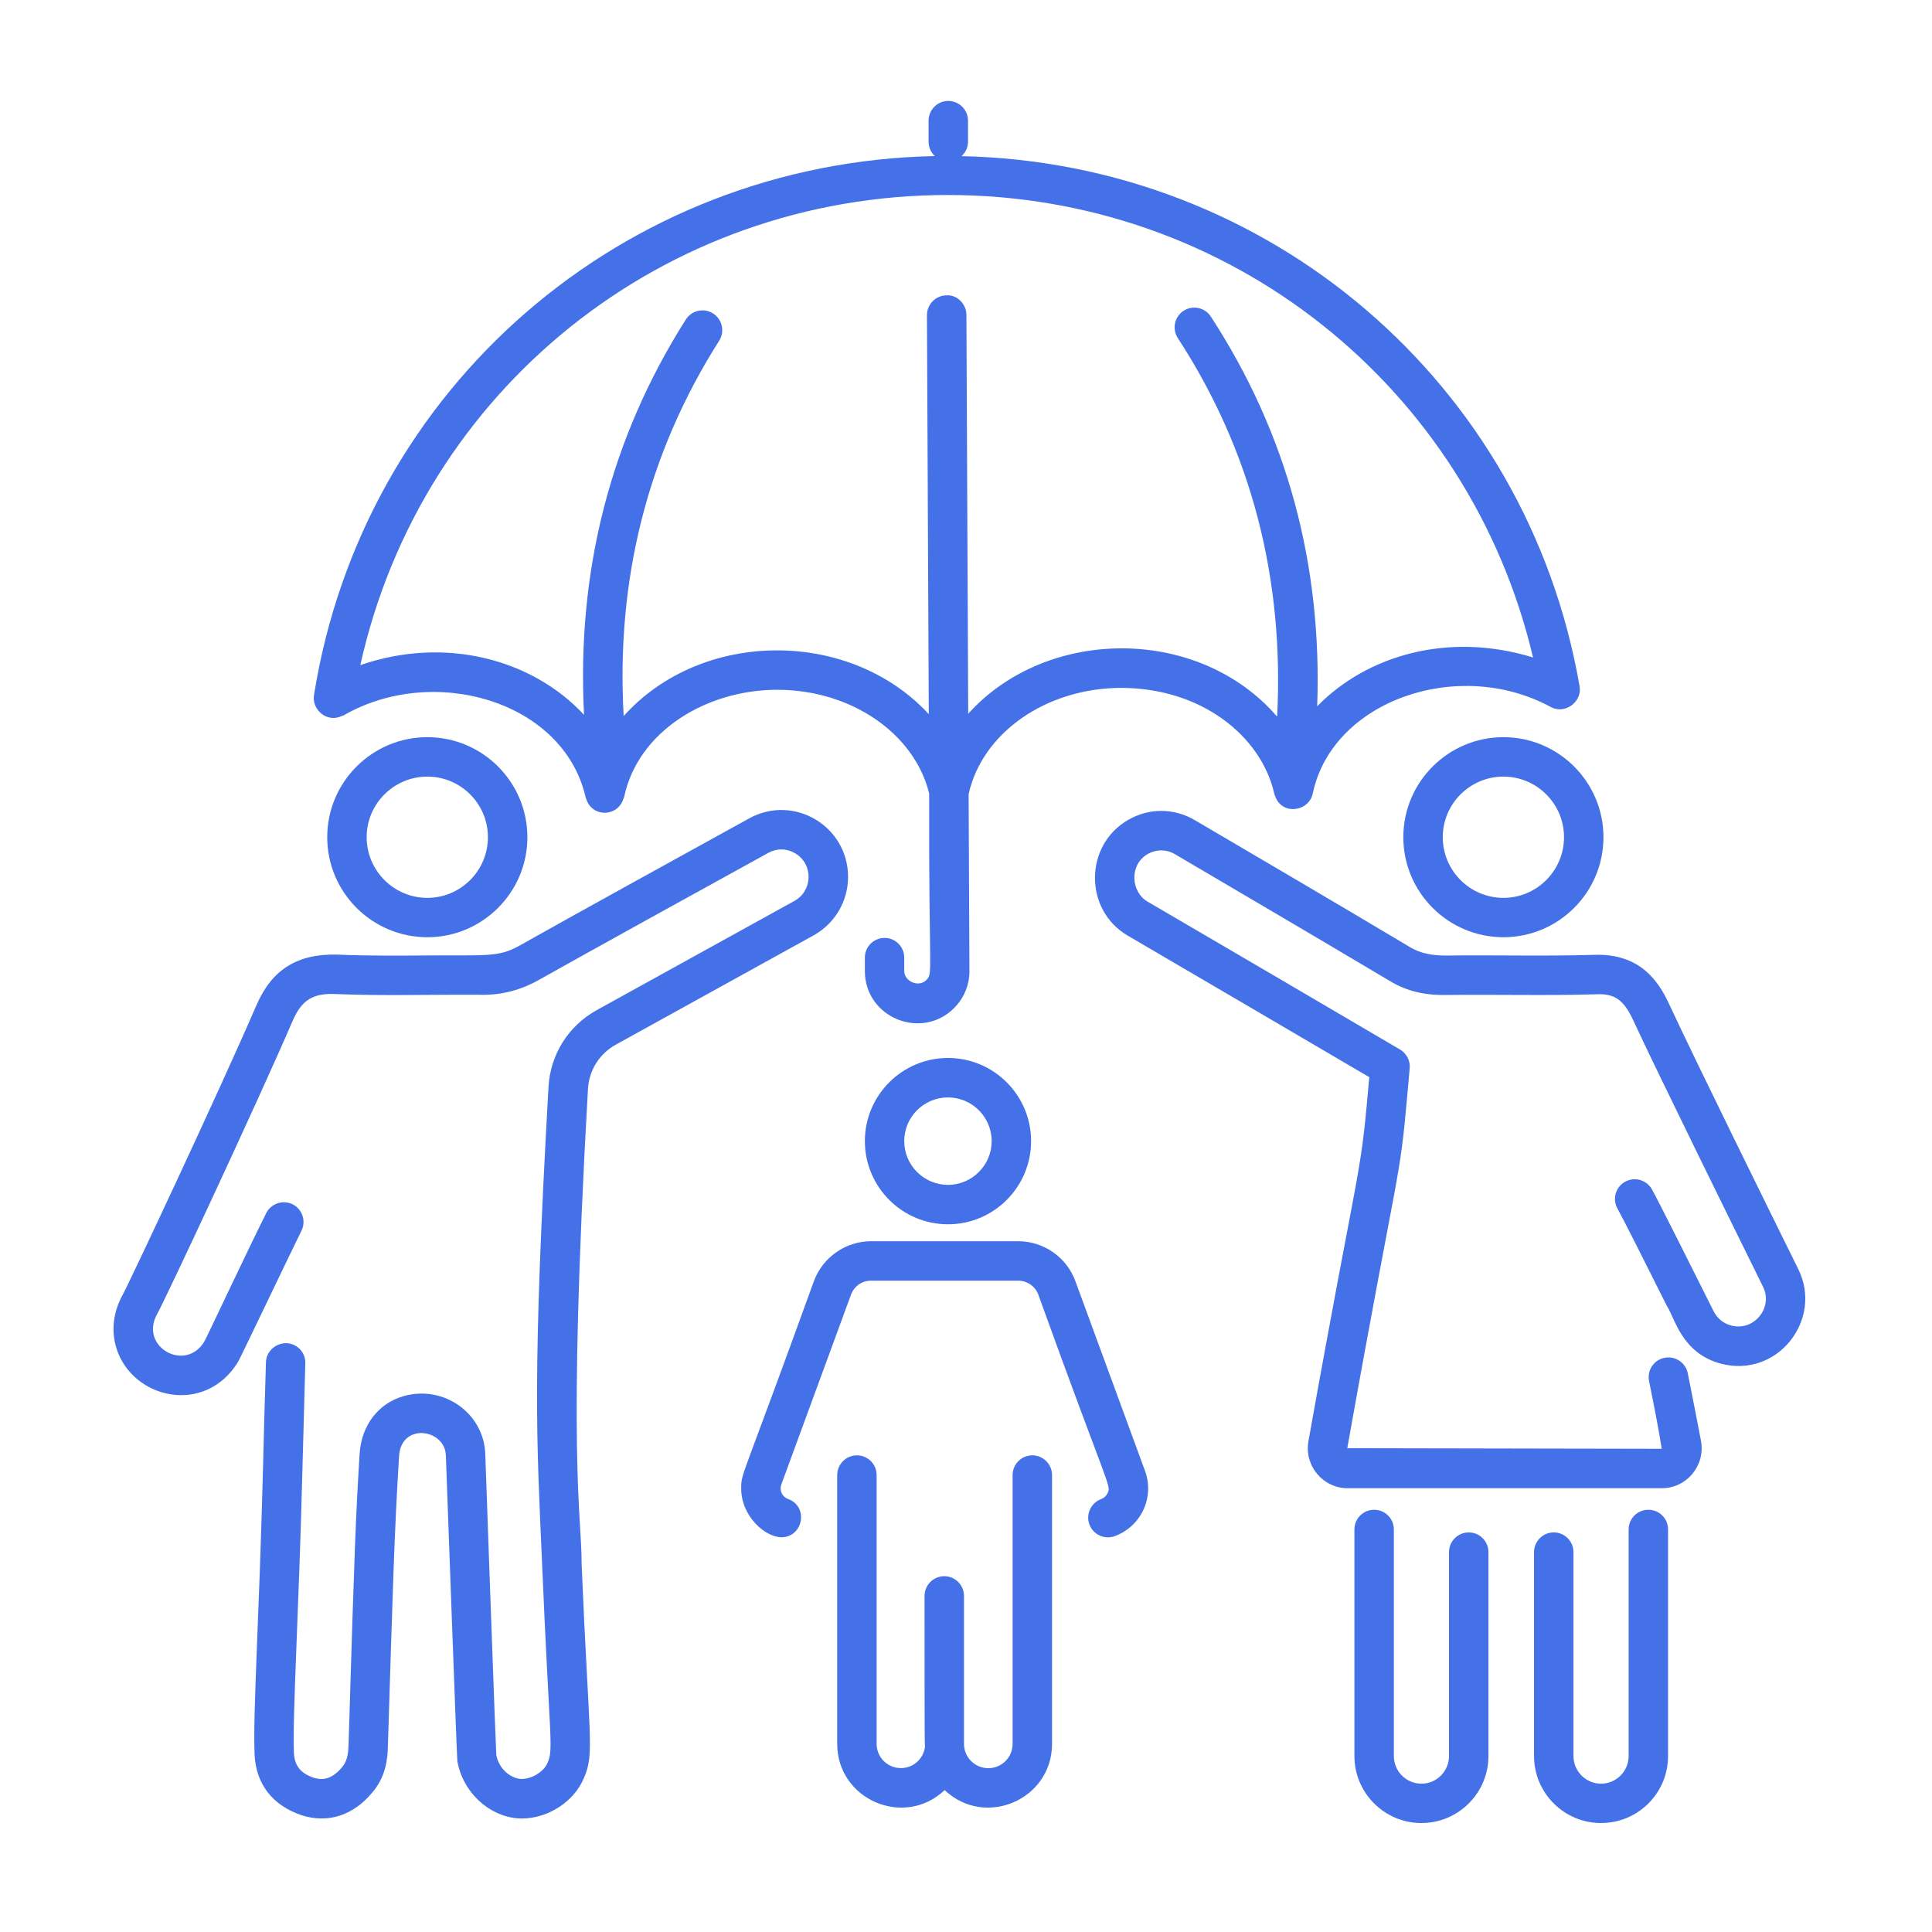 <svg xmlns="http://www.w3.org/2000/svg" xmlns:xlink="http://www.w3.org/1999/xlink" width="100" zoomAndPan="magnify" viewBox="0 0 75 75" height="100" preserveAspectRatio="xMidYMid meet" version="1.0"><defs><clipPath id="4f1f020dd0"><path d="M 12 3.77 L 62 3.77 L 62 40 L 12 40 Z M 12 3.77 " clip-rule="nonzero"/></clipPath><clipPath id="657446f57a"><path d="M 4.277 31 L 33 31 L 33 71 L 4.277 71 Z M 4.277 31 " clip-rule="nonzero"/></clipPath></defs><g clip-path="url(#4f1f020dd0)"><path fill="#4471e7" d="M 49.453 30.75 C 49.457 30.797 49.48 30.836 49.492 30.879 C 49.746 31.676 50.828 31.516 50.965 30.785 C 51.738 27.176 56.641 25.508 60.199 27.445 C 60.758 27.75 61.426 27.238 61.32 26.645 C 59.281 14.855 49.246 6.312 37.328 6.062 C 37.48 5.922 37.578 5.727 37.578 5.504 L 37.578 4.684 C 37.578 4.262 37.234 3.918 36.812 3.918 C 36.391 3.918 36.047 4.262 36.047 4.684 L 36.047 5.504 C 36.047 5.723 36.141 5.918 36.289 6.059 C 24.191 6.301 14.086 15.043 12.188 26.992 C 12.102 27.551 12.699 28.074 13.273 27.793 C 13.293 27.785 13.309 27.785 13.328 27.777 C 16.82 25.758 21.844 27.203 22.723 30.906 C 22.723 30.91 22.727 30.914 22.727 30.918 C 22.734 30.961 22.75 31 22.766 31.039 C 23.004 31.738 23.98 31.715 24.199 31.012 C 24.207 30.992 24.219 30.973 24.227 30.949 C 24.762 28.387 27.422 26.777 30.172 26.777 C 33.035 26.777 35.492 28.461 36.07 30.801 C 36.051 37.926 36.23 37.77 35.957 38.047 C 35.668 38.34 35.105 38.105 35.102 37.695 L 35.102 37.176 C 35.102 36.754 34.762 36.41 34.34 36.41 C 33.914 36.41 33.574 36.754 33.574 37.176 L 33.574 37.695 C 33.574 39.504 35.773 40.402 37.043 39.129 C 37.426 38.742 37.637 38.23 37.633 37.688 L 37.602 30.828 C 38.129 28.449 40.598 26.719 43.504 26.703 C 46.66 26.703 48.934 28.586 49.453 30.75 Z M 37.586 27.707 L 37.516 12.227 C 37.516 11.805 37.16 11.438 36.746 11.465 C 36.324 11.469 35.984 11.812 35.984 12.234 L 36.055 27.723 C 32.988 24.398 27.234 24.422 24.211 27.797 C 23.91 22.496 25.141 17.598 27.918 13.227 C 28.145 12.867 28.039 12.395 27.68 12.168 C 27.324 11.941 26.852 12.047 26.625 12.402 C 23.695 17.016 22.383 22.176 22.672 27.75 C 20.66 25.582 17.273 24.684 13.988 25.82 C 16.355 15.148 25.754 7.57 36.797 7.57 C 47.727 7.57 57.039 15.023 59.512 25.523 C 56.246 24.516 53.074 25.43 51.133 27.418 C 51.332 21.906 49.957 16.82 47.004 12.289 C 46.773 11.934 46.301 11.836 45.945 12.066 C 45.594 12.297 45.492 12.77 45.723 13.125 C 48.578 17.508 49.855 22.449 49.578 27.82 C 46.543 24.297 40.648 24.312 37.586 27.707 Z M 37.586 27.707 " fill-opacity="1" fill-rule="nonzero"/></g><g clip-path="url(#657446f57a)"><path fill="#4471e7" d="M 9.246 52.859 C 9.336 52.711 11.215 48.762 11.703 47.777 C 11.891 47.398 11.734 46.938 11.359 46.75 C 10.98 46.566 10.52 46.719 10.332 47.098 C 9.488 48.793 8.094 51.777 7.93 52.082 C 7.195 53.293 5.395 52.281 6.098 51.016 C 6.434 50.414 9.98 42.832 11.359 39.633 C 11.711 38.82 12.145 38.543 13.062 38.59 C 14.867 38.664 16.652 38.605 18.668 38.617 C 19.465 38.637 20.238 38.426 20.906 38.047 C 23.062 36.836 27.418 34.434 29.824 33.109 C 30.16 32.926 30.539 32.93 30.867 33.125 C 31.578 33.543 31.559 34.574 30.84 34.973 L 23.168 39.211 C 22.066 39.82 21.363 40.934 21.293 42.195 C 20.656 53.5 20.828 55.777 21.047 60.766 C 21.332 67.535 21.496 67.891 21.258 68.43 C 21.078 68.852 20.52 69.098 20.172 69.055 C 19.719 68.984 19.348 68.59 19.266 68.125 C 19.25 68.023 18.844 56.707 18.84 56.492 C 18.816 54.887 17.242 53.746 15.664 54.199 C 14.688 54.477 14.035 55.328 13.961 56.422 C 13.809 58.93 13.766 59.969 13.531 67.719 C 13.523 68.148 13.449 68.406 13.277 68.605 C 12.84 69.129 12.461 69.094 12.191 69.016 C 11.672 68.844 11.438 68.551 11.41 68.055 C 11.352 66.523 11.598 62.695 11.742 56.984 C 11.773 55.77 11.809 54.41 11.852 52.926 C 11.867 52.504 11.535 52.152 11.113 52.141 C 10.695 52.141 10.336 52.461 10.324 52.883 C 10.277 54.363 10.242 55.727 10.211 56.945 C 10.051 63.156 9.816 66.426 9.883 68.125 C 9.941 69.266 10.59 70.098 11.727 70.473 C 12.742 70.789 13.711 70.473 14.441 69.598 C 14.973 68.988 15.051 68.289 15.059 67.758 C 15.242 61.906 15.305 59.512 15.492 56.52 C 15.578 55.207 17.293 55.469 17.309 56.52 C 17.312 56.637 17.734 68.227 17.754 68.367 C 17.977 69.641 19.094 70.594 20.262 70.594 C 21.262 70.594 22.277 69.949 22.66 69.039 C 23.094 68.059 22.863 67.566 22.578 60.703 C 22.586 58.812 22.008 56.715 22.824 42.281 C 22.863 41.551 23.27 40.902 23.91 40.551 L 31.582 36.312 C 32.41 35.855 32.922 34.984 32.922 34.043 C 32.922 32.07 30.816 30.816 29.082 31.77 C 26.461 33.215 22.277 35.52 20.156 36.715 C 19.352 37.168 18.844 37.074 16.676 37.09 C 15.512 37.098 14.305 37.109 13.125 37.059 C 11.559 37.008 10.555 37.629 9.953 39.027 C 8.551 42.277 5.031 49.777 4.758 50.273 C 4.395 50.93 4.309 51.66 4.52 52.34 C 5.137 54.312 7.969 54.965 9.246 52.859 Z M 9.246 52.859 " fill-opacity="1" fill-rule="nonzero"/></g><path fill="#4471e7" d="M 64.789 38.965 C 64.398 38.121 63.684 37.008 61.902 37.066 C 60.094 37.125 58.004 37.07 56.129 37.094 C 55.574 37.094 55.137 37.004 54.758 36.781 C 51.844 35.039 48.152 32.879 46.379 31.836 C 45.578 31.367 44.617 31.359 43.809 31.82 C 42.086 32.797 42.07 35.324 43.777 36.32 C 46.879 38.133 50.066 40.004 53.156 41.816 L 53.113 42.273 C 52.805 45.855 52.738 45.066 50.793 55.949 C 50.625 56.898 51.352 57.773 52.32 57.773 L 64.508 57.773 C 65.48 57.773 66.211 56.887 66.031 55.93 C 65.871 55.082 65.793 54.688 65.52 53.312 C 65.438 52.898 65.035 52.625 64.617 52.711 C 64.203 52.789 63.934 53.195 64.016 53.609 C 64.289 54.977 64.367 55.375 64.508 56.242 L 52.301 56.219 C 54.324 44.891 54.324 46.035 54.641 42.406 L 54.723 41.477 C 54.754 41.18 54.605 40.895 54.348 40.742 C 51.117 38.844 47.867 36.938 44.547 35 C 43.906 34.625 43.82 33.574 44.562 33.148 C 44.891 32.965 45.281 32.965 45.605 33.156 C 46.73 33.82 50.965 36.301 53.973 38.094 C 54.594 38.465 55.281 38.641 56.148 38.625 C 58.18 38.602 60.012 38.656 61.953 38.598 C 62.691 38.562 63.035 38.82 63.402 39.609 C 64.383 41.727 67.406 47.855 68.441 49.953 C 68.844 50.77 68.082 51.691 67.207 51.457 C 66.906 51.379 66.664 51.184 66.523 50.902 C 65.863 49.59 64.48 46.812 64.129 46.172 C 63.922 45.805 63.457 45.668 63.086 45.875 C 62.719 46.078 62.582 46.543 62.789 46.914 C 63.062 47.41 63.938 49.156 64.707 50.695 C 65.016 51.156 65.277 52.539 66.82 52.941 C 69 53.504 70.777 51.234 69.812 49.273 C 68.688 47 65.852 41.25 64.789 38.965 Z M 64.789 38.965 " fill-opacity="1" fill-rule="nonzero"/><path fill="#4471e7" d="M 60.316 59.488 C 59.895 59.488 59.551 59.832 59.551 60.254 L 59.551 68.168 C 59.551 69.605 60.719 70.77 62.152 70.77 C 63.59 70.77 64.754 69.605 64.754 68.168 L 64.754 59.375 C 64.754 58.949 64.414 58.609 63.988 58.609 C 63.566 58.609 63.223 58.949 63.223 59.375 L 63.223 68.168 C 63.223 68.762 62.742 69.242 62.152 69.242 C 61.562 69.242 61.082 68.762 61.082 68.168 L 61.082 60.254 C 61.082 59.832 60.738 59.488 60.316 59.488 Z M 60.316 59.488 " fill-opacity="1" fill-rule="nonzero"/><path fill="#4471e7" d="M 53.344 58.609 C 52.922 58.609 52.578 58.949 52.578 59.375 L 52.578 68.168 C 52.578 69.605 53.746 70.77 55.18 70.77 C 56.613 70.77 57.781 69.605 57.781 68.168 L 57.781 60.254 C 57.781 59.832 57.441 59.488 57.016 59.488 C 56.594 59.488 56.25 59.832 56.25 60.254 L 56.25 68.168 C 56.25 68.762 55.77 69.242 55.18 69.242 C 54.59 69.242 54.109 68.762 54.109 68.168 L 54.109 59.375 C 54.109 58.949 53.766 58.609 53.344 58.609 Z M 53.344 58.609 " fill-opacity="1" fill-rule="nonzero"/><path fill="#4471e7" d="M 12.703 32.5 C 12.703 34.641 14.445 36.383 16.59 36.383 C 18.73 36.383 20.473 34.641 20.473 32.5 C 20.473 30.359 18.73 28.617 16.59 28.617 C 14.445 28.617 12.703 30.359 12.703 32.5 Z M 18.941 32.5 C 18.941 33.797 17.887 34.855 16.59 34.855 C 15.289 34.855 14.234 33.797 14.234 32.5 C 14.234 31.203 15.289 30.148 16.59 30.148 C 17.887 30.148 18.941 31.203 18.941 32.5 Z M 18.941 32.5 " fill-opacity="1" fill-rule="nonzero"/><path fill="#4471e7" d="M 58.363 36.383 C 60.504 36.383 62.246 34.641 62.246 32.5 C 62.246 30.359 60.504 28.617 58.363 28.617 C 56.219 28.617 54.477 30.359 54.477 32.5 C 54.477 34.641 56.219 36.383 58.363 36.383 Z M 58.363 30.148 C 59.66 30.148 60.715 31.203 60.715 32.5 C 60.715 33.797 59.66 34.855 58.363 34.855 C 57.062 34.855 56.008 33.797 56.008 32.5 C 56.008 31.203 57.062 30.148 58.363 30.148 Z M 58.363 30.148 " fill-opacity="1" fill-rule="nonzero"/><path fill="#4471e7" d="M 36.801 47.527 C 38.582 47.527 40.027 46.078 40.027 44.297 C 40.027 42.52 38.582 41.07 36.801 41.07 C 35.02 41.07 33.574 42.52 33.574 44.297 C 33.574 46.078 35.02 47.527 36.801 47.527 Z M 36.801 42.602 C 37.734 42.602 38.496 43.363 38.496 44.297 C 38.496 45.234 37.734 45.996 36.801 45.996 C 35.863 45.996 35.102 45.234 35.102 44.297 C 35.102 43.363 35.863 42.602 36.801 42.602 Z M 36.801 42.602 " fill-opacity="1" fill-rule="nonzero"/><path fill="#4471e7" d="M 33.266 56.496 C 32.844 56.496 32.5 56.84 32.5 57.262 L 32.5 67.695 C 32.5 69.855 35.09 70.984 36.672 69.492 C 38.25 70.984 40.84 69.855 40.84 67.699 L 40.84 57.262 C 40.84 56.84 40.496 56.496 40.074 56.496 C 39.652 56.496 39.309 56.84 39.309 57.262 L 39.309 67.699 C 39.309 68.219 38.887 68.641 38.367 68.641 C 37.848 68.641 37.422 68.219 37.422 67.699 L 37.422 61.953 C 37.422 61.531 37.078 61.188 36.656 61.188 C 36.234 61.188 35.891 61.531 35.891 61.953 C 35.898 64.805 35.883 67.379 35.906 67.824 C 35.84 68.289 35.449 68.637 34.973 68.637 C 34.457 68.637 34.031 68.227 34.031 67.695 L 34.031 57.262 C 34.031 56.84 33.688 56.496 33.266 56.496 Z M 33.266 56.496 " fill-opacity="1" fill-rule="nonzero"/><path fill="#4471e7" d="M 42.746 58.195 C 42.352 58.34 42.145 58.777 42.289 59.176 C 42.438 59.578 42.883 59.777 43.273 59.633 C 44.297 59.258 44.828 58.125 44.449 57.098 L 41.746 49.734 C 41.406 48.805 40.516 48.184 39.523 48.184 C 39.379 48.184 36.191 48.184 36.395 48.184 L 33.816 48.184 C 32.828 48.184 31.934 48.809 31.594 49.738 C 28.766 57.559 28.773 57.16 28.773 57.781 C 28.773 58.883 29.727 59.676 30.332 59.676 C 31.184 59.676 31.398 58.48 30.594 58.191 C 30.348 58.102 30.25 57.832 30.332 57.625 L 33.035 50.262 C 33.156 49.93 33.461 49.715 33.816 49.715 C 33.922 49.715 37.148 49.715 36.945 49.715 L 39.523 49.715 C 39.875 49.715 40.191 49.934 40.309 50.262 C 43.055 57.875 43.145 57.648 42.996 57.965 C 42.949 58.07 42.859 58.152 42.746 58.195 Z M 42.746 58.195 " fill-opacity="1" fill-rule="nonzero"/></svg>
